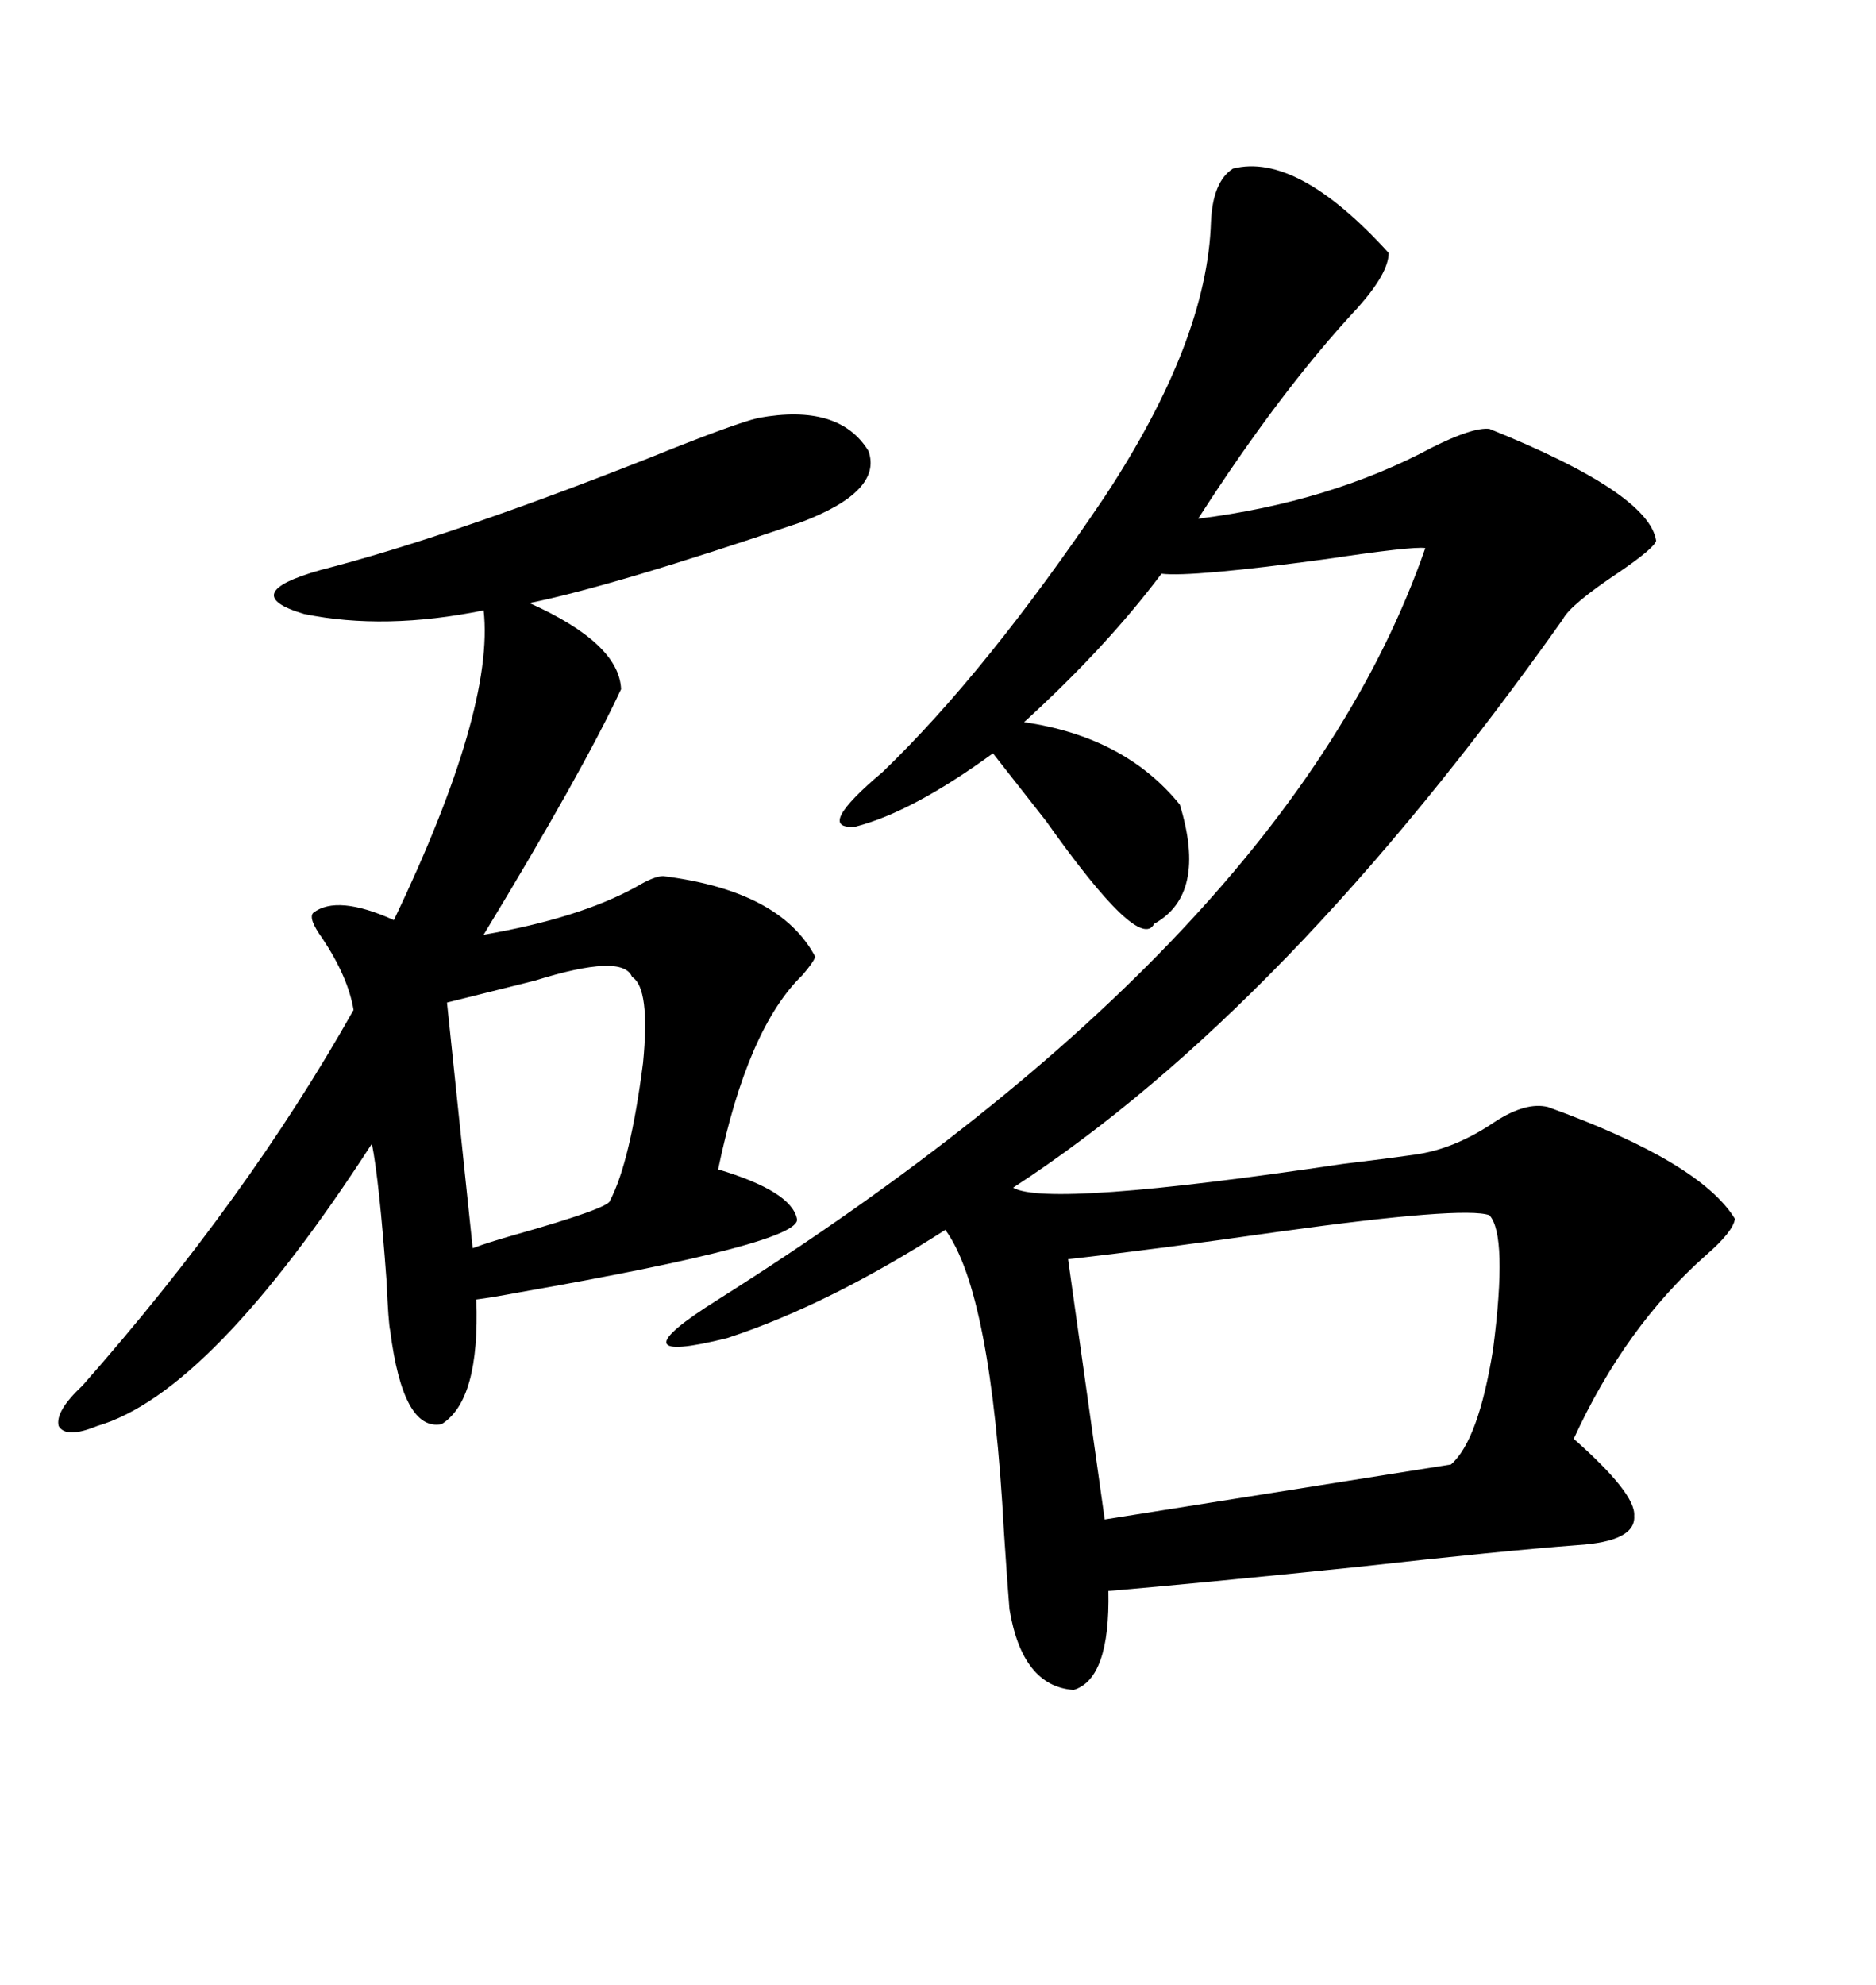<svg xmlns="http://www.w3.org/2000/svg" xmlns:xlink="http://www.w3.org/1999/xlink" width="300" height="317.285"><path d="M197.17 26.95L197.17 26.95Q207.42 24.32 222.07 40.43L222.07 40.43Q222.07 43.65 217.09 49.22L217.09 49.22Q204.79 62.40 191.60 82.91L191.60 82.91Q212.70 80.27 229.10 71.48L229.10 71.48Q235.55 68.26 238.18 68.55L238.18 68.55Q263.67 78.81 264.84 86.43L264.84 86.43Q264.55 87.60 258.98 91.41L258.98 91.41Q251.07 96.68 249.90 99.02L249.90 99.02Q205.66 161.43 162.01 189.84L162.01 189.84Q167.58 193.07 214.75 186.04L214.75 186.04Q222.07 185.16 226.17 184.57L226.17 184.57Q232.62 183.69 239.06 179.30L239.06 179.30Q244.04 176.07 247.56 176.95L247.56 176.95Q271.88 185.74 277.44 194.82L277.44 194.82Q277.15 196.88 272.75 200.68L272.75 200.68Q259.86 212.11 251.66 229.98L251.66 229.98Q261.62 238.77 261.33 242.29L261.33 242.29Q261.62 246.39 252.25 246.97L252.25 246.97Q240.53 247.85 216.80 250.49L216.80 250.49Q191.02 253.13 177.25 254.30L177.25 254.30Q177.54 268.36 171.68 270.12L171.68 270.12Q163.48 269.53 161.43 257.23L161.43 257.23Q161.13 253.71 160.55 244.92L160.55 244.92Q158.50 206.54 151.17 196.58L151.17 196.58Q132.42 208.59 116.31 213.87L116.31 213.87Q97.56 218.55 114.84 207.71L114.84 207.71Q206.25 150 227.93 87.60L227.93 87.60Q225.88 87.30 212.11 89.36L212.11 89.36Q190.43 92.29 185.74 91.70L185.74 91.70Q176.95 103.42 163.77 115.43L163.77 115.43Q179.88 117.77 188.67 128.61L188.67 128.61Q193.07 142.97 184.57 147.66L184.57 147.66Q182.23 152.34 167.29 131.25L167.29 131.25Q162.01 124.51 158.79 120.41L158.79 120.41Q145.90 129.79 136.82 132.13L136.82 132.13Q130.08 132.71 141.21 123.34L141.21 123.34Q157.91 107.23 176.66 79.39L176.66 79.39Q193.07 54.49 193.65 35.45L193.65 35.45Q193.95 29.00 197.17 26.95ZM121.29 66.80L121.29 66.80Q134.18 64.45 138.87 72.07L138.87 72.07Q141.21 78.52 128.03 83.50L128.03 83.50Q97.85 93.75 84.67 96.39L84.67 96.39Q99.02 102.83 99.32 110.16L99.32 110.16Q93.16 123.34 77.34 149.41L77.34 149.41Q92.58 146.78 101.66 141.80L101.66 141.80Q104.59 140.04 106.05 140.04L106.05 140.04Q124.80 142.38 130.37 152.93L130.37 152.93Q130.08 153.81 128.32 155.86L128.32 155.86Q119.53 164.36 114.84 186.91L114.84 186.91Q126.56 190.43 127.44 194.82L127.44 194.82Q128.32 198.63 83.20 206.54L83.20 206.54Q78.52 207.42 76.17 207.71L76.17 207.71Q76.76 223.83 70.61 227.64L70.61 227.64Q64.45 228.81 62.40 212.70L62.40 212.70Q62.11 211.52 61.82 204.79L61.82 204.79Q60.64 188.67 59.47 182.81L59.47 182.81Q33.69 222.66 15.53 227.93L15.53 227.93Q10.55 229.98 9.38 227.93L9.38 227.93Q8.79 225.59 13.18 221.48L13.18 221.48Q39.55 191.60 56.54 161.43L56.54 161.43Q55.66 156.15 51.56 150L51.56 150Q49.22 146.78 50.10 145.90L50.10 145.90Q53.91 142.97 62.99 147.07L62.99 147.07Q79.10 113.38 77.34 97.56L77.34 97.56Q61.52 100.78 48.63 98.14L48.63 98.14Q37.79 94.92 51.27 91.11L51.27 91.11Q71.78 85.84 103.71 73.24L103.71 73.24Q117.48 67.68 121.29 66.80ZM238.18 194.24L238.18 194.24Q234.08 192.77 204.49 196.88L204.49 196.88Q183.98 199.80 170.80 201.27L170.80 201.27L176.66 242.87L232.03 234.08Q236.43 230.27 238.77 215.63L238.77 215.63Q241.11 197.46 238.18 194.24ZM101.07 156.15L101.07 156.15Q99.61 152.34 85.55 156.74L85.55 156.74Q77.34 158.79 71.48 160.25L71.48 160.25L75.59 199.51Q77.93 198.63 82.03 197.46L82.03 197.46Q97.56 193.07 97.56 191.89L97.56 191.89Q100.78 185.74 102.83 169.92L102.83 169.92Q104.00 157.91 101.07 156.15Z"/></svg>